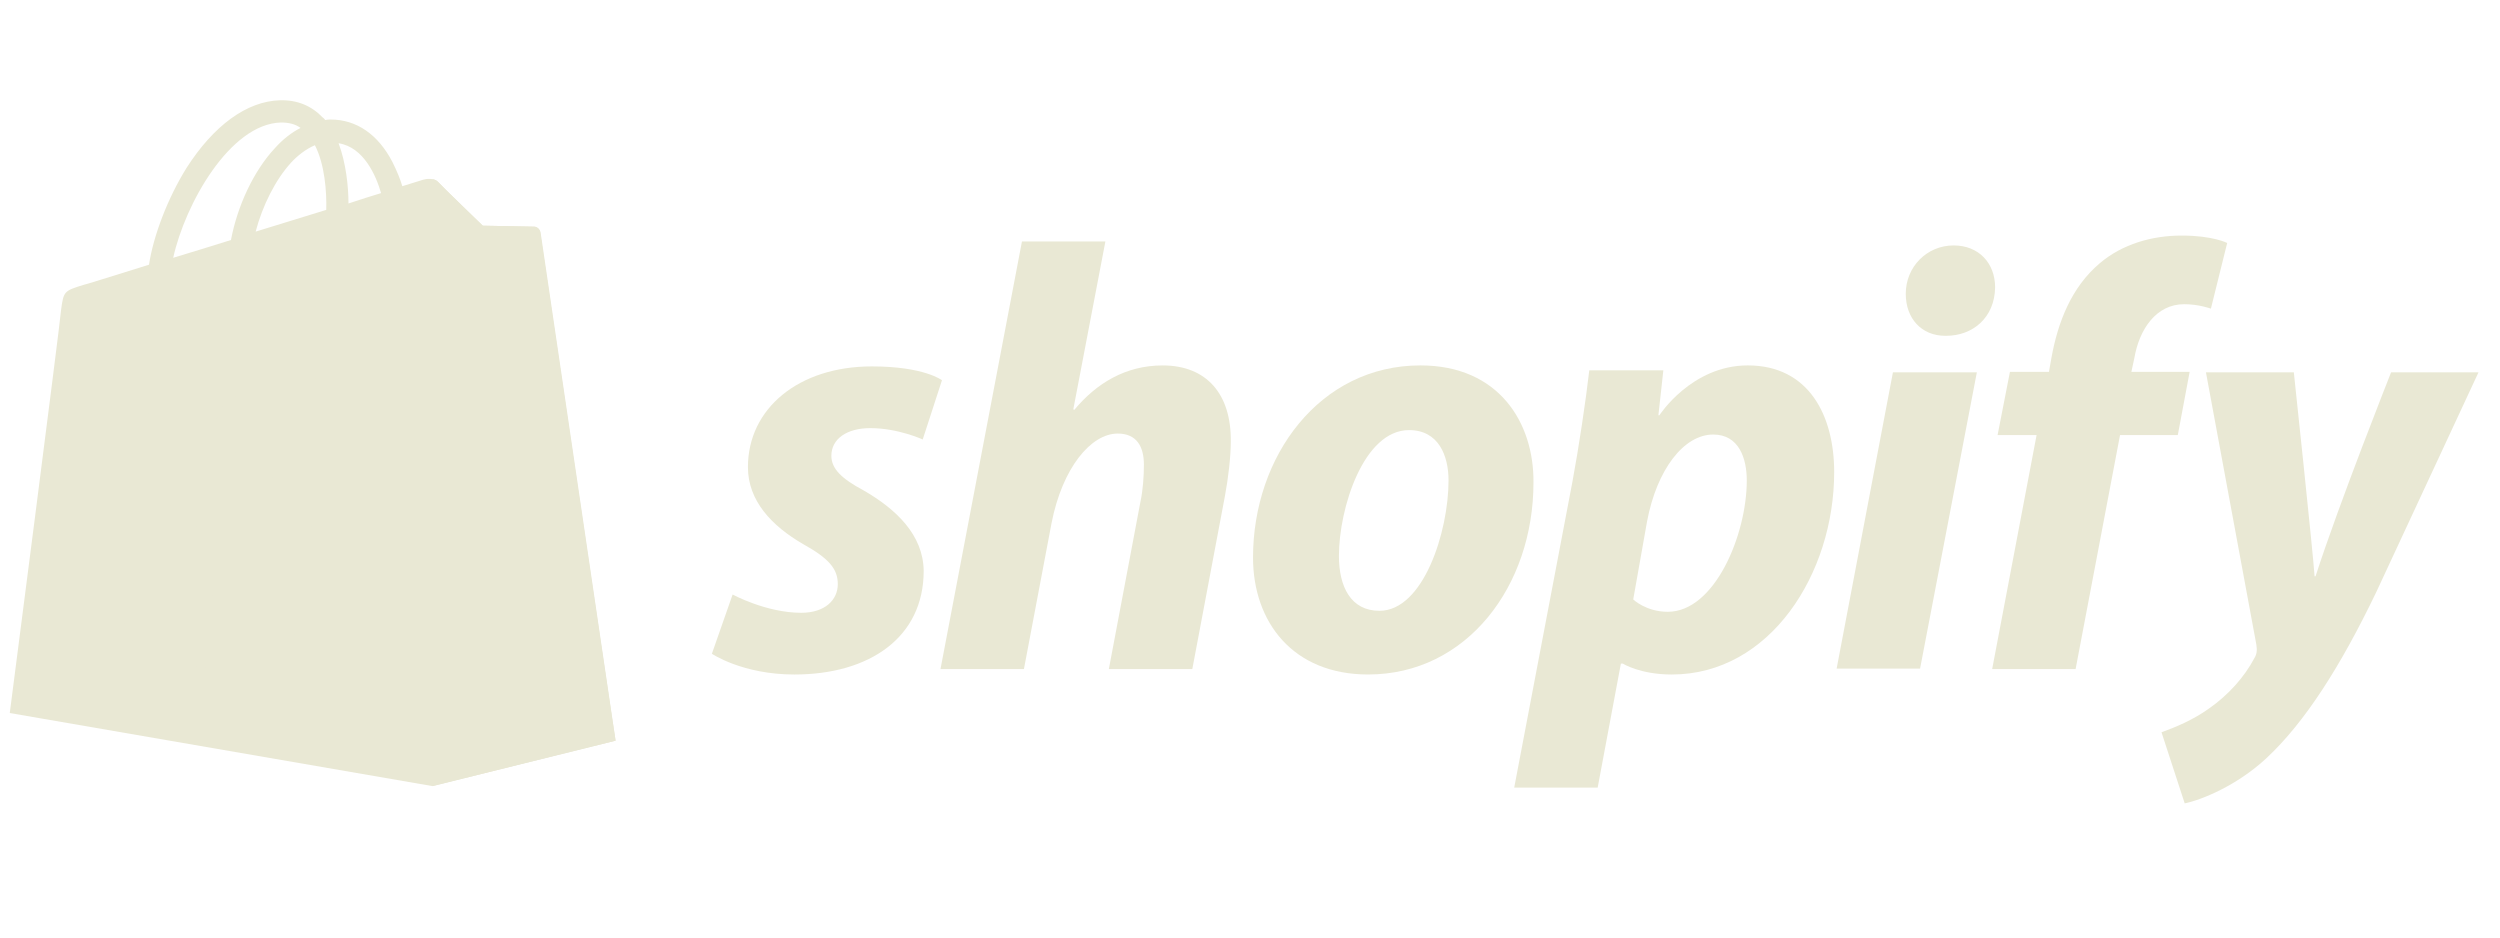 <svg width="128" height="48" viewBox="0 0 128 48" fill="none" xmlns="http://www.w3.org/2000/svg">
<g clip-path="url(#clip0_215_45)">
<path d="M27.651 11.884C27.625 11.707 27.474 11.606 27.347 11.606C27.221 11.606 24.718 11.555 24.718 11.555C24.718 11.555 22.62 9.533 22.418 9.305C22.215 9.103 21.811 9.154 21.659 9.204C21.659 9.204 21.255 9.331 20.598 9.533C20.496 9.179 20.319 8.749 20.092 8.294C19.359 6.879 18.247 6.12 16.932 6.12C16.831 6.12 16.755 6.12 16.654 6.145C16.603 6.095 16.578 6.044 16.527 6.019C15.946 5.412 15.213 5.109 14.328 5.134C12.634 5.185 10.941 6.424 9.55 8.598C8.59 10.14 7.856 12.061 7.629 13.553C5.682 14.159 4.317 14.589 4.267 14.589C3.281 14.892 3.256 14.918 3.129 15.853C3.079 16.561 0.5 36.507 0.5 36.507L22.14 40.248L31.518 37.922C31.493 37.922 27.676 12.061 27.651 11.884ZM19.511 9.887C19.005 10.039 18.449 10.216 17.842 10.418C17.842 9.558 17.716 8.345 17.336 7.334C18.626 7.536 19.258 9.002 19.511 9.887ZM16.704 10.746C15.567 11.1 14.328 11.479 13.089 11.859C13.443 10.519 14.101 9.204 14.909 8.32C15.213 7.991 15.643 7.637 16.123 7.435C16.629 8.421 16.73 9.811 16.704 10.746ZM14.379 6.272C14.783 6.272 15.112 6.348 15.39 6.55C14.935 6.777 14.48 7.131 14.075 7.586C12.988 8.749 12.154 10.544 11.825 12.289C10.789 12.617 9.778 12.921 8.868 13.199C9.474 10.443 11.775 6.348 14.379 6.272Z" fill="#E9E8D4"/>
<path d="M27.347 11.606C27.221 11.606 24.718 11.556 24.718 11.556C24.718 11.556 22.62 9.533 22.418 9.306C22.342 9.23 22.241 9.179 22.14 9.179V40.248L31.518 37.922C31.518 37.922 27.701 12.061 27.676 11.884C27.625 11.707 27.474 11.606 27.347 11.606Z" fill="#E9E8D4"/>
<path d="M16.932 16.434L15.845 20.504C15.845 20.504 14.632 19.948 13.191 20.049C11.068 20.175 11.068 21.515 11.068 21.844C11.194 23.664 15.972 24.068 16.25 28.34C16.452 31.703 14.48 34.003 11.598 34.18C8.16 34.357 6.264 32.335 6.264 32.335L6.997 29.225C6.997 29.225 8.919 30.666 10.435 30.565C11.421 30.515 11.801 29.68 11.75 29.124C11.598 26.748 7.705 26.9 7.452 22.981C7.25 19.695 9.399 16.383 14.152 16.08C15.997 15.953 16.932 16.434 16.932 16.434Z" fill="#E9E8D4"/>
<path d="M44.209 25.105C43.122 24.524 42.566 24.018 42.566 23.336C42.566 22.476 43.35 21.92 44.563 21.92C45.979 21.92 47.243 22.501 47.243 22.501L48.229 19.468C48.229 19.468 47.319 18.76 44.639 18.76C40.898 18.76 38.294 20.909 38.294 23.917C38.294 25.636 39.507 26.925 41.125 27.861C42.44 28.594 42.895 29.125 42.895 29.908C42.895 30.717 42.237 31.375 41.024 31.375C39.229 31.375 37.51 30.439 37.51 30.439L36.448 33.473C36.448 33.473 38.016 34.535 40.67 34.535C44.513 34.535 47.293 32.639 47.293 29.226C47.268 27.38 45.878 26.066 44.209 25.105Z" fill="#E9E8D4"/>
<path d="M59.529 18.71C57.633 18.71 56.141 19.62 55.004 20.985L54.953 20.959L56.596 12.364H52.324L48.153 34.257H52.425L53.841 26.774C54.397 23.943 55.863 22.198 57.228 22.198C58.189 22.198 58.568 22.855 58.568 23.791C58.568 24.372 58.518 25.105 58.391 25.687L56.773 34.257H61.046L62.714 25.409C62.891 24.473 63.017 23.361 63.017 22.603C63.043 20.176 61.779 18.71 59.529 18.71Z" fill="#E9E8D4"/>
<path d="M72.725 18.709C67.567 18.709 64.155 23.361 64.155 28.543C64.155 31.855 66.202 34.534 70.045 34.534C75.101 34.534 78.514 30.009 78.514 24.701C78.539 21.642 76.744 18.709 72.725 18.709ZM70.626 31.273C69.16 31.273 68.553 30.035 68.553 28.467C68.553 26.015 69.817 22.021 72.143 22.021C73.66 22.021 74.165 23.335 74.165 24.599C74.165 27.229 72.876 31.273 70.626 31.273Z" fill="#E9E8D4"/>
<path d="M89.486 18.709C86.604 18.709 84.961 21.262 84.961 21.262H84.91L85.163 18.962H81.371C81.194 20.504 80.84 22.88 80.511 24.65L77.528 40.324H81.801L82.989 33.978H83.09C83.09 33.978 83.975 34.535 85.593 34.535C90.623 34.535 93.91 29.377 93.91 24.17C93.91 21.288 92.62 18.709 89.486 18.709ZM85.39 31.324C84.278 31.324 83.621 30.692 83.621 30.692L84.329 26.698C84.834 24.018 86.225 22.248 87.716 22.248C89.031 22.248 89.435 23.462 89.435 24.599C89.435 27.38 87.792 31.324 85.39 31.324Z" fill="#E9E8D4"/>
<path d="M100.027 12.566C98.662 12.566 97.575 13.654 97.575 15.044C97.575 16.308 98.383 17.193 99.597 17.193H99.647C100.987 17.193 102.125 16.283 102.15 14.715C102.15 13.477 101.316 12.566 100.027 12.566Z" fill="#E9E8D4"/>
<path d="M94.036 34.231H98.308L101.215 19.063H96.918L94.036 34.231Z" fill="#E9E8D4"/>
<path d="M112.11 19.038H109.127L109.279 18.33C109.532 16.864 110.391 15.575 111.832 15.575C112.591 15.575 113.198 15.803 113.198 15.803L114.032 12.44C114.032 12.44 113.299 12.061 111.706 12.061C110.189 12.061 108.672 12.491 107.51 13.477C106.043 14.715 105.361 16.51 105.032 18.33L104.906 19.038H102.909L102.277 22.274H104.274L101.999 34.257H106.271L108.546 22.274H111.504L112.11 19.038Z" fill="#E9E8D4"/>
<path d="M122.424 19.063C122.424 19.063 119.745 25.813 118.557 29.504H118.506C118.43 28.316 117.444 19.063 117.444 19.063H112.944L115.523 32.992C115.574 33.296 115.548 33.498 115.422 33.7C114.916 34.661 114.082 35.596 113.096 36.279C112.287 36.86 111.377 37.239 110.669 37.492L111.857 41.133C112.717 40.956 114.537 40.223 116.054 38.807C118 36.987 119.821 34.155 121.666 30.313L126.899 19.063H122.424Z" fill="#E9E8D4"/>
</g>
<defs>
<clipPath id="clip0_215_45">
<rect width="127" height="48" fill="white" transform="translate(0.5)"/>
</clipPath>
</defs>
</svg>
